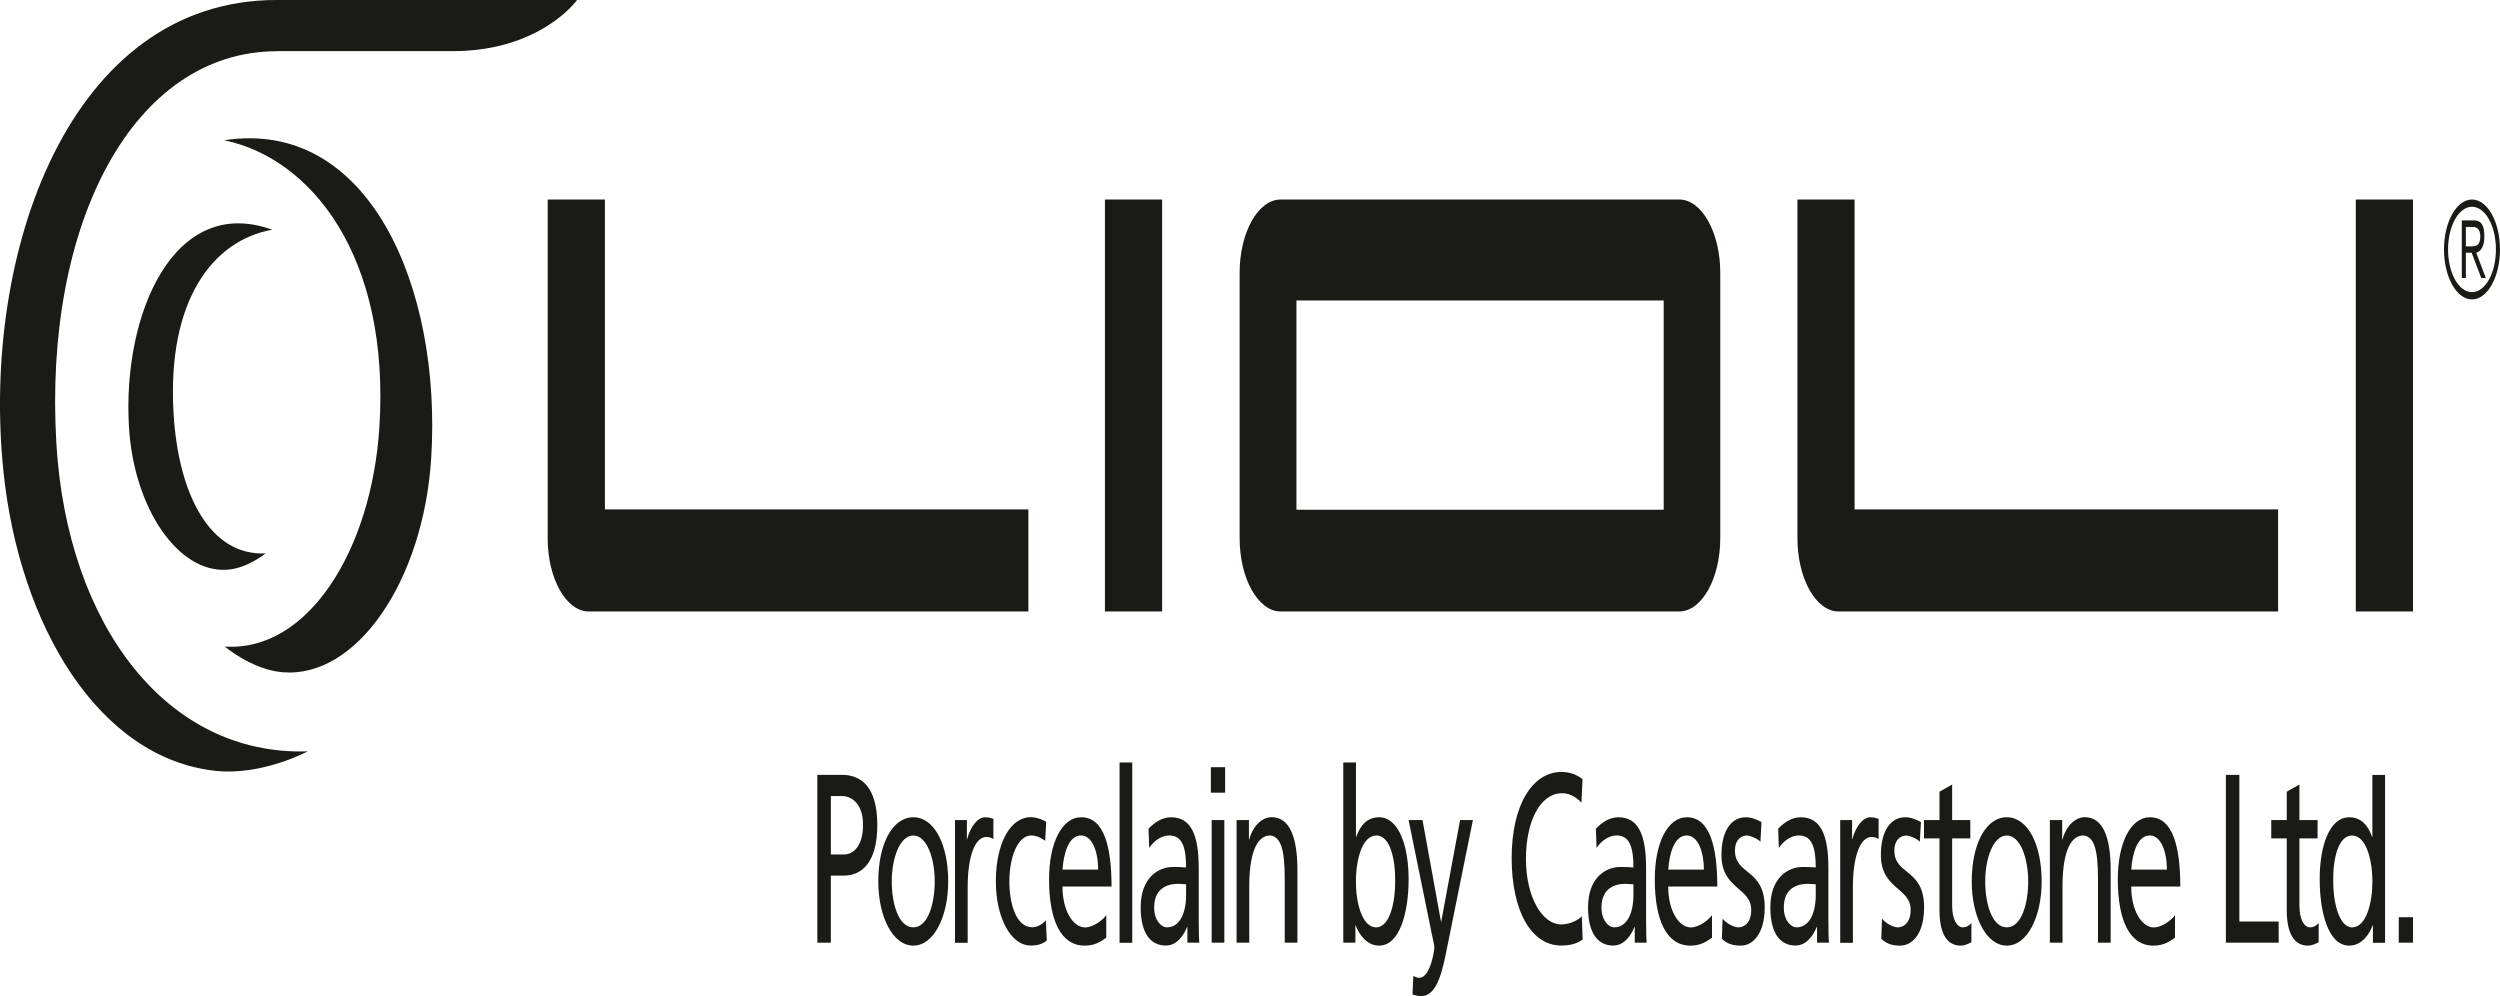 <svg width="128" height="51" viewBox="0 0 128 51" fill="none" xmlns="http://www.w3.org/2000/svg">
<path d="M126.252 12.941H126.549L127.041 14.233H127.275L126.783 12.941C127.007 12.872 127.2 12.646 127.2 12.101C127.2 11.557 127.054 11.285 126.68 11.285H126.044V14.233H126.252V12.941ZM126.252 11.618H126.622C126.798 11.618 126.992 11.729 126.992 12.105C126.992 12.592 126.744 12.615 126.519 12.615H126.252V11.618ZM125.133 12.772C125.133 14.179 125.775 15.33 126.566 15.33C127.357 15.33 127.999 14.183 127.999 12.772C127.999 11.361 127.357 10.215 126.566 10.215C125.775 10.215 125.133 11.361 125.133 12.772ZM125.341 12.772C125.341 11.565 125.889 10.587 126.566 10.587C127.243 10.587 127.791 11.561 127.791 12.772C127.791 13.984 127.245 14.958 126.566 14.958C125.887 14.958 125.341 13.984 125.341 12.772Z" fill="#1A1B17"/>
<path fill-rule="evenodd" clip-rule="evenodd" d="M30.97 10.215H28.041V27.557C28.041 29.62 28.986 31.307 30.143 31.307H52.653V26.081H30.972V10.215H30.97Z" fill="#1A1B17"/>
<path d="M59.501 10.215H56.572V31.307H59.501V10.215Z" fill="#1A1B17"/>
<path fill-rule="evenodd" clip-rule="evenodd" d="M85.976 10.215H65.568C64.414 10.215 63.469 11.902 63.469 13.965V27.553C63.469 29.616 64.414 31.307 65.568 31.307H85.976C87.132 31.307 88.078 29.616 88.078 27.553V13.965C88.078 11.902 87.132 10.215 85.976 10.215ZM85.181 26.1H66.378V15.383H85.181V26.1Z" fill="#1A1B17"/>
<path fill-rule="evenodd" clip-rule="evenodd" d="M94.958 10.215H92.029V27.557C92.029 29.62 92.975 31.307 94.129 31.307H116.639V26.081H94.956V10.215H94.958Z" fill="#1A1B17"/>
<path d="M14.178 2.619H23.172C27.682 2.619 29.55 0 29.545 0H14.144C3.556 0.012 -0.982 12.941 0.176 24.137C0.999 32.077 5.078 38.818 11.022 39.466C13.429 39.727 15.754 38.469 15.754 38.469C8.536 38.707 3.451 32.008 2.888 22.737C2.209 11.438 6.825 2.623 14.181 2.623L14.178 2.619Z" fill="#1A1B17"/>
<path d="M11.471 7.183C18.897 6.029 22.634 14.741 22.076 23.479C21.674 29.763 18.242 34.748 14.462 34.418C12.895 34.284 11.509 33.103 11.509 33.103C15.775 33.387 19.026 28.157 19.424 21.872C19.983 13.134 15.943 8.1 11.471 7.18V7.183Z" fill="#1A1B17"/>
<path d="M13.938 11.763C8.916 9.942 6.26 16.053 6.602 21.843C6.842 26.003 9.112 29.343 11.628 29.17C12.668 29.101 13.596 28.334 13.596 28.334C10.755 28.469 9.129 25.321 8.886 21.161C8.544 15.371 10.899 12.3 13.938 11.763Z" fill="#1A1B17"/>
<path d="M41.85 39.673H43.111C44.098 39.673 44.918 40.291 44.918 42.246C44.918 44.202 44.085 44.831 43.214 44.831H42.538V48.266H41.848V39.673H41.85ZM42.54 43.749H43.223C43.651 43.749 44.188 43.366 44.188 42.235C44.188 41.104 43.554 40.759 43.126 40.759H42.54V43.749ZM46.762 41.844C47.832 41.844 48.548 43.224 48.548 45.13C48.548 46.928 47.817 48.416 46.762 48.416C45.707 48.416 44.968 46.928 44.968 45.13C44.968 43.22 45.686 41.844 46.762 41.844ZM46.762 47.48C47.521 47.48 47.858 46.249 47.858 45.13C47.858 43.937 47.452 42.779 46.762 42.779C46.072 42.779 45.658 43.937 45.658 45.13C45.658 46.249 45.995 47.48 46.762 47.48ZM48.896 41.989H49.504V42.963H49.517C49.689 42.312 50.063 41.844 50.435 41.844C50.628 41.844 50.725 41.882 50.862 41.928V42.963C50.744 42.879 50.613 42.852 50.504 42.852C49.923 42.852 49.545 43.837 49.545 45.413V48.27H48.896V41.993V41.989ZM53.512 43.048C53.263 42.864 53.016 42.775 52.809 42.775C52.085 42.775 51.679 43.933 51.679 45.126C51.679 46.245 52.016 47.476 52.852 47.476C53.074 47.476 53.349 47.353 53.548 47.12L53.596 48.155C53.327 48.377 53.016 48.412 52.781 48.412C51.72 48.412 50.987 46.924 50.987 45.126C50.987 43.216 51.705 41.84 52.781 41.84C53.044 41.84 53.381 41.951 53.568 42.085L53.512 43.044V43.048ZM56.645 48.009C56.396 48.17 56.114 48.416 55.534 48.416C54.285 48.416 53.712 47.062 53.712 45.018C53.712 43.159 54.367 41.844 55.36 41.844C56.533 41.844 56.911 43.37 56.911 45.39H54.399C54.399 46.633 54.945 47.484 55.558 47.484C55.985 47.484 56.482 47.089 56.641 46.855V48.013L56.645 48.009ZM56.224 44.524C56.224 43.565 55.906 42.775 55.347 42.775C54.713 42.775 54.451 43.711 54.402 44.524H56.224ZM57.322 39.037H57.971V48.27H57.322V39.037ZM58.803 42.434C59.127 42.089 59.514 41.844 59.961 41.844C60.969 41.844 61.375 42.729 61.375 44.44V47.035C61.375 47.748 61.388 48.082 61.403 48.266H60.795V47.453H60.782C60.629 47.837 60.285 48.412 59.692 48.412C58.934 48.412 58.403 47.821 58.403 46.456C58.403 44.88 59.368 44.39 60.038 44.39C60.294 44.39 60.472 44.39 60.728 44.413C60.728 43.328 60.507 42.775 59.86 42.775C59.495 42.775 59.101 43.021 58.839 43.416L58.805 42.43L58.803 42.434ZM60.728 45.275C60.59 45.275 60.453 45.252 60.313 45.252C59.961 45.252 59.093 45.352 59.093 46.46C59.093 47.123 59.452 47.48 59.748 47.48C60.391 47.48 60.728 46.767 60.728 45.831V45.279V45.275ZM62.727 40.586H61.996V39.282H62.727V40.586ZM62.037 41.989H62.686V48.266H62.037V41.989ZM63.317 41.989H63.945V42.986H63.958C64.151 42.273 64.62 41.84 65.11 41.84C66.021 41.84 66.427 42.848 66.427 44.535V48.266H65.778V45.015C65.778 43.55 65.6 42.837 65.032 42.775C64.293 42.775 63.962 43.834 63.962 45.36V48.266H63.313V41.989H63.317ZM68.776 39.037H69.425V42.852H69.438C69.637 42.273 69.99 41.844 70.604 41.844C71.625 41.844 72.121 43.331 72.121 45.018C72.121 46.706 71.672 48.416 70.611 48.416C69.983 48.416 69.584 47.848 69.41 47.38H69.397V48.266H68.776V39.033V39.037ZM70.465 42.779C69.762 42.779 69.422 43.972 69.422 45.141C69.422 46.188 69.725 47.48 70.458 47.48C71.191 47.48 71.445 46.088 71.432 45.103C71.445 43.972 71.169 42.775 70.467 42.775L70.465 42.779ZM72.362 49.965C72.446 50.014 72.556 50.064 72.665 50.064C73.245 50.064 73.439 48.638 73.439 48.511C73.439 48.377 73.355 48.055 73.314 47.848L72.121 41.989H72.833L73.778 47.185H73.791L74.756 41.989H75.412L74.114 48.404C73.873 49.612 73.617 51 72.762 51C72.556 51 72.437 50.95 72.321 50.916L72.362 49.968V49.965ZM80.969 41.092C80.665 40.774 80.326 40.613 79.976 40.613C78.865 40.613 78.128 42.039 78.128 43.972C78.128 45.904 78.942 47.331 79.941 47.331C80.287 47.331 80.749 47.169 80.99 46.913L81.031 48.105C80.665 48.377 80.216 48.412 79.935 48.412C78.411 48.412 77.397 46.663 77.397 43.929C77.397 41.196 78.474 39.524 79.944 39.524C80.315 39.524 80.683 39.624 81.027 39.892L80.971 41.084L80.969 41.092ZM81.708 42.434C82.032 42.089 82.419 41.844 82.866 41.844C83.874 41.844 84.28 42.729 84.28 44.44V47.035C84.28 47.748 84.293 48.082 84.308 48.266H83.7V47.453H83.687C83.534 47.837 83.191 48.412 82.597 48.412C81.839 48.412 81.308 47.821 81.308 46.456C81.308 44.88 82.273 44.39 82.943 44.39C83.199 44.39 83.377 44.39 83.633 44.413C83.633 43.328 83.412 42.775 82.765 42.775C82.4 42.775 82.007 43.021 81.744 43.416L81.71 42.43L81.708 42.434ZM83.631 45.275C83.493 45.275 83.356 45.252 83.216 45.252C82.864 45.252 81.996 45.352 81.996 46.46C81.996 47.123 82.355 47.48 82.651 47.48C83.294 47.48 83.631 46.767 83.631 45.831V45.279V45.275ZM87.658 48.009C87.409 48.17 87.127 48.416 86.547 48.416C85.299 48.416 84.725 47.062 84.725 45.018C84.725 43.159 85.38 41.844 86.373 41.844C87.546 41.844 87.925 43.37 87.925 45.39H85.412C85.412 46.633 85.958 47.484 86.571 47.484C86.998 47.484 87.495 47.089 87.654 46.855V48.013L87.658 48.009ZM87.237 44.524C87.237 43.565 86.919 42.775 86.36 42.775C85.726 42.775 85.464 43.711 85.415 44.524H87.237ZM88.193 47.035C88.449 47.331 88.814 47.48 89.001 47.48C89.298 47.48 89.663 47.258 89.663 46.583C89.663 45.436 88.139 45.536 88.139 43.776C88.139 42.472 88.685 41.844 89.382 41.844C89.684 41.844 89.934 41.955 90.189 42.089L90.134 43.097C89.99 42.937 89.603 42.779 89.45 42.779C89.119 42.779 88.829 43.025 88.829 43.542C88.829 44.823 90.353 44.455 90.353 46.46C90.353 47.802 89.753 48.416 89.126 48.416C88.795 48.416 88.457 48.354 88.161 48.071L88.195 47.035H88.193ZM91.04 42.434C91.365 42.089 91.752 41.844 92.199 41.844C93.207 41.844 93.613 42.729 93.613 44.44V47.035C93.613 47.748 93.626 48.082 93.641 48.266H93.032V47.453H93.02C92.867 47.837 92.523 48.412 91.93 48.412C91.172 48.412 90.641 47.821 90.641 46.456C90.641 44.88 91.606 44.39 92.276 44.39C92.532 44.39 92.71 44.39 92.966 44.413C92.966 43.328 92.745 42.775 92.098 42.775C91.732 42.775 91.339 43.021 91.077 43.416L91.043 42.43L91.04 42.434ZM92.966 45.275C92.828 45.275 92.691 45.252 92.551 45.252C92.199 45.252 91.331 45.352 91.331 46.46C91.331 47.123 91.689 47.48 91.986 47.48C92.629 47.48 92.966 46.767 92.966 45.831V45.279V45.275ZM94.221 41.989H94.827V42.963H94.84C95.012 42.312 95.386 41.844 95.757 41.844C95.951 41.844 96.047 41.882 96.185 41.928V42.963C96.067 42.879 95.936 42.852 95.826 42.852C95.246 42.852 94.868 43.837 94.868 45.413V48.27H94.219V41.993L94.221 41.989ZM96.355 47.035C96.61 47.331 96.976 47.48 97.163 47.48C97.459 47.48 97.825 47.258 97.825 46.583C97.825 45.436 96.301 45.536 96.301 43.776C96.301 42.472 96.847 41.844 97.543 41.844C97.846 41.844 98.095 41.955 98.351 42.089L98.295 43.097C98.151 42.937 97.764 42.779 97.612 42.779C97.281 42.779 96.991 43.025 96.991 43.542C96.991 44.823 98.514 44.455 98.514 46.46C98.514 47.802 97.915 48.416 97.287 48.416C96.956 48.416 96.619 48.354 96.323 48.071L96.357 47.035H96.355ZM100.88 42.925H99.95V46.36C99.95 47.085 100.199 47.48 100.496 47.48C100.696 47.48 100.842 47.369 100.936 47.258V48.243C100.792 48.316 100.59 48.416 100.384 48.416C99.716 48.416 99.301 47.848 99.301 46.594V42.925H98.508V41.989H99.301V40.536L99.95 40.168V41.989H100.88V42.925ZM102.748 41.844C103.818 41.844 104.533 43.224 104.533 45.13C104.533 46.928 103.803 48.416 102.748 48.416C101.693 48.416 100.953 46.928 100.953 45.13C100.953 43.22 101.671 41.844 102.748 41.844ZM102.748 47.48C103.506 47.48 103.844 46.249 103.844 45.13C103.844 43.937 103.438 42.779 102.748 42.779C102.058 42.779 101.643 43.937 101.643 45.13C101.643 46.249 101.981 47.48 102.748 47.48ZM104.957 41.989H105.584V42.986H105.597C105.791 42.273 106.259 41.84 106.749 41.84C107.66 41.84 108.066 42.848 108.066 44.535V48.266H107.417V45.015C107.417 43.55 107.239 42.837 106.672 42.775C105.932 42.775 105.601 43.834 105.601 45.36V48.266H104.953V41.989H104.957ZM111.365 48.009C111.116 48.17 110.834 48.416 110.254 48.416C109.005 48.416 108.432 47.062 108.432 45.018C108.432 43.159 109.087 41.844 110.08 41.844C111.253 41.844 111.631 43.37 111.631 45.39H109.119C109.119 46.633 109.665 47.484 110.278 47.484C110.705 47.484 111.202 47.089 111.361 46.855V48.013L111.365 48.009ZM110.944 44.524C110.944 43.565 110.626 42.775 110.067 42.775C109.433 42.775 109.171 43.711 109.121 44.524H110.944ZM113.965 39.673H114.655V47.181H116.668V48.266H113.965V39.673ZM118.66 42.925H117.73V46.36C117.73 47.085 117.979 47.48 118.276 47.48C118.476 47.48 118.622 47.369 118.716 47.258V48.243C118.572 48.316 118.37 48.416 118.164 48.416C117.496 48.416 117.081 47.848 117.081 46.594V42.925H116.288V41.989H117.081V40.536L117.73 40.168V41.989H118.66V42.925ZM121.493 47.38H121.48C121.308 47.848 120.908 48.416 120.279 48.416C119.217 48.416 118.768 46.728 118.768 45.018C118.768 43.308 119.264 41.844 120.285 41.844C120.9 41.844 121.25 42.273 121.452 42.852H121.465V39.677H122.114V48.27H121.493V47.384V47.38ZM120.431 47.48C121.162 47.48 121.467 46.188 121.467 45.141C121.467 43.972 121.129 42.779 120.425 42.779C119.72 42.779 119.445 43.96 119.46 45.107C119.447 46.092 119.735 47.484 120.433 47.484L120.431 47.48ZM123.547 48.266H122.816V46.962H123.547V48.266Z" fill="#1A1B17"/>
<path d="M123.546 10.215H120.617V31.307H123.546V10.215Z" fill="#1A1B17"/>
</svg>
